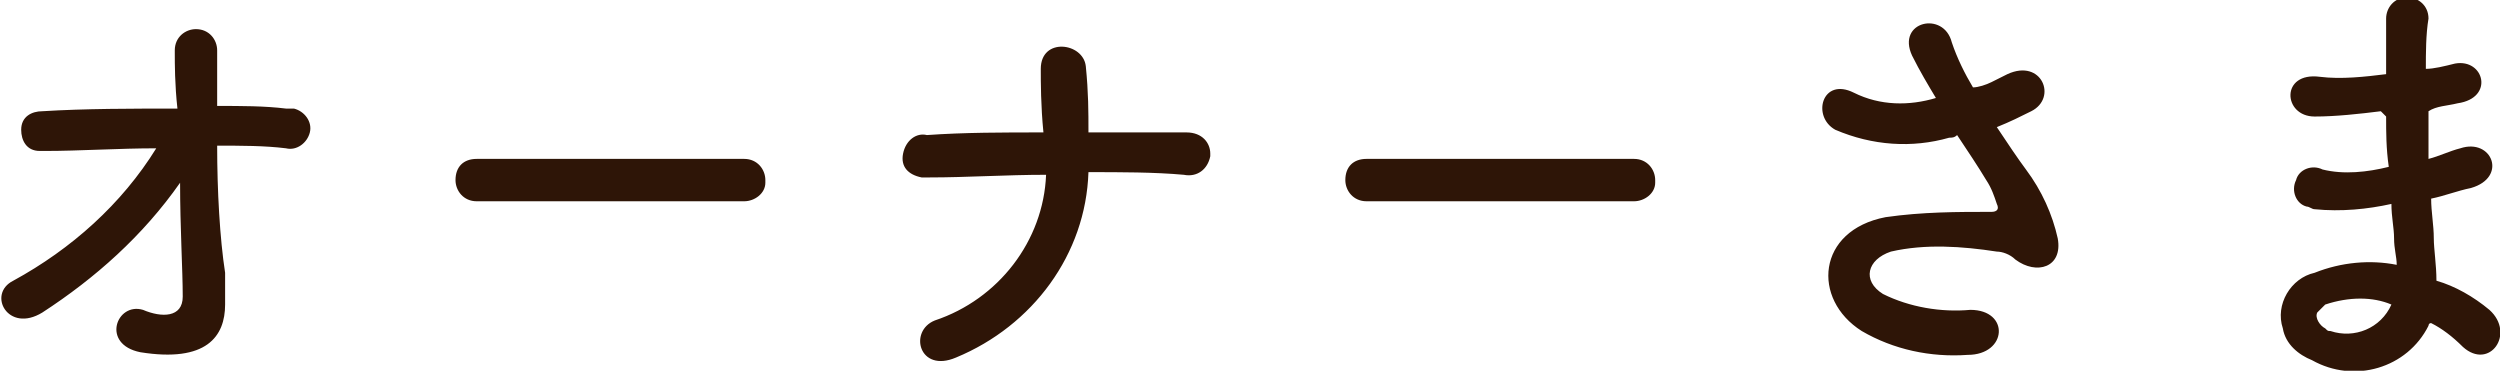 <?xml version="1.0" encoding="utf-8"?>
<!-- Generator: Adobe Illustrator 22.1.0, SVG Export Plug-In . SVG Version: 6.00 Build 0)  -->
<svg version="1.1" id="レイヤー_1" xmlns="http://www.w3.org/2000/svg" xmlns:xlink="http://www.w3.org/1999/xlink" x="0px"
	 y="0px" width="94.4px" height="14px" viewBox="0 0 94.4 14" style="enable-background:new 0 0 94.4 14;" xml:space="preserve">
<style type="text/css">
	.st0{fill:#2E1507;}
</style>
<path id="パス_510" class="st0" d="M8.2,5.5c0.9,0,1.8,0,2.6,0.1c0.4,0.1,0.8-0.2,0.9-0.6c0.1-0.4-0.2-0.8-0.6-0.9
	c-0.1,0-0.2,0-0.3,0C10,4,9.1,4,8.2,4c0-0.9,0-1.7,0-2.1c0-0.4-0.3-0.8-0.8-0.8c-0.4,0-0.8,0.3-0.8,0.8c0,0,0,0.1,0,0.1
	c0,0.4,0,1.2,0.1,2.1c-1.7,0-3.5,0-5.1,0.1c-0.4,0-0.8,0.2-0.8,0.7c0,0.4,0.2,0.8,0.7,0.8c0.1,0,0.1,0,0.2,0c1.3,0,2.8-0.1,4.2-0.1
	c-1.3,2.1-3.2,3.8-5.4,5c-1,0.5-0.2,2,1.1,1.2c2-1.3,3.8-2.9,5.2-4.9c0,1.7,0.1,3.3,0.1,4.3c0,0.8-0.8,0.8-1.5,0.5
	c-1-0.3-1.6,1.3-0.1,1.6c2.5,0.4,3.2-0.6,3.2-1.8c0-0.4,0-0.7,0-1.2C8.3,9,8.2,7.2,8.2,5.5z M28.1,7.6c0.4,0,0.8-0.3,0.8-0.7
	c0,0,0,0,0-0.1c0-0.4-0.3-0.8-0.8-0.8c0,0,0,0-0.1,0H18c-0.5,0-0.8,0.3-0.8,0.8c0,0,0,0,0,0c0,0.4,0.3,0.8,0.8,0.8c0,0,0.1,0,0.1,0
	H28.1z M41.1,6.5c1.2,0,2.5,0,3.6,0.1c0.5,0.1,0.9-0.2,1-0.7c0,0,0,0,0-0.1c0-0.4-0.3-0.8-0.9-0.8c-1.2,0-2.4,0-3.7,0
	c0-0.8,0-1.5-0.1-2.5c-0.1-0.9-1.7-1.1-1.7,0.1c0,0.5,0,1.4,0.1,2.4c-1.5,0-3,0-4.4,0.1c-0.4-0.1-0.8,0.2-0.9,0.7s0.2,0.8,0.7,0.9
	c0.1,0,0.2,0,0.3,0c1.4,0,2.9-0.1,4.4-0.1c-0.1,2.5-1.8,4.7-4.2,5.5c-1,0.4-0.6,2,0.8,1.4C39,12.3,41,9.6,41.1,6.5z M61.7,7.6
	c0.4,0,0.8-0.3,0.8-0.7c0,0,0,0,0-0.1c0-0.4-0.3-0.8-0.8-0.8c0,0,0,0-0.1,0h-10c-0.5,0-0.8,0.3-0.8,0.8c0,0,0,0,0,0
	c0,0.4,0.3,0.8,0.8,0.8c0,0,0.1,0,0.1,0H61.7z M75.4,4.8c0.5-0.2,0.9-0.4,1.3-0.6c1-0.5,0.4-2-0.9-1.4c-0.2,0.1-0.4,0.2-0.6,0.3
	c-0.2,0.1-0.5,0.2-0.7,0.2c-0.3-0.5-0.6-1.1-0.8-1.7c-0.3-1.2-2.1-0.8-1.5,0.5c0.3,0.6,0.6,1.1,0.9,1.6c-1,0.3-2.1,0.3-3.1-0.2
	c-1.2-0.6-1.6,0.9-0.7,1.4c1.4,0.6,2.9,0.7,4.3,0.3c0.1,0,0.2,0,0.3-0.1c0.4,0.6,0.8,1.2,1.1,1.7c0.2,0.3,0.3,0.6,0.4,0.9
	c0.1,0.2,0,0.3-0.2,0.3C73.9,8,72.6,8,71.2,8.2c-2.6,0.5-2.8,3.1-0.9,4.3c1.2,0.7,2.6,1,4,0.9c1.5,0,1.6-1.7,0.1-1.7
	c-1.1,0.1-2.3-0.1-3.3-0.6c-0.8-0.5-0.6-1.3,0.3-1.6c1.3-0.3,2.7-0.2,4,0c0.2,0,0.5,0.1,0.7,0.3c0.8,0.6,1.8,0.3,1.6-0.8
	c-0.2-0.9-0.6-1.8-1.2-2.6C76.2,6,75.8,5.4,75.4,4.8z M90.1,4.4c0,0.6,0,1.2,0.1,1.9c-0.8,0.2-1.7,0.3-2.5,0.1c-0.4-0.2-0.9,0-1,0.4
	c-0.2,0.4,0,0.9,0.4,1c0.1,0,0.2,0.1,0.3,0.1c1,0.1,2,0,2.9-0.2c0,0.5,0.1,0.9,0.1,1.3c0,0.4,0.1,0.7,0.1,1c-1-0.2-2.1-0.1-3.1,0.3
	c-0.9,0.2-1.5,1.2-1.2,2.1c0.1,0.6,0.6,1,1.1,1.2c1.6,0.9,3.6,0.3,4.4-1.3c0,0,0-0.1,0.1-0.1c0.4,0.2,0.8,0.5,1.2,0.9
	c1,0.9,2-0.5,1-1.4c-0.6-0.5-1.3-0.9-2-1.1c0-0.6-0.1-1.2-0.1-1.6c0-0.5-0.1-1-0.1-1.5c0.5-0.1,1-0.3,1.5-0.4
	c1.4-0.4,0.8-1.9-0.4-1.5c-0.4,0.1-0.8,0.3-1.2,0.4c0-0.6,0-1.2,0-1.8C92,4,92.4,4,92.8,3.9c1.4-0.2,1-1.7-0.1-1.5
	c-0.4,0.1-0.8,0.2-1.1,0.2c0-0.6,0-1.3,0.1-1.9c0-0.5-0.4-0.8-0.8-0.8c-0.5,0-0.8,0.4-0.8,0.8c0,0.5,0,1.3,0,2.1
	c-0.8,0.1-1.7,0.2-2.5,0.1c-1.5-0.2-1.4,1.5-0.2,1.5c0.8,0,1.7-0.1,2.5-0.2L90.1,4.4z M90.3,11.5c-0.4,0.9-1.4,1.3-2.3,1
	c-0.1,0-0.1,0-0.2-0.1c-0.2-0.1-0.4-0.4-0.3-0.6c0.1-0.1,0.2-0.2,0.3-0.3C88.7,11.2,89.6,11.2,90.3,11.5L90.3,11.5z"/>
</svg>
